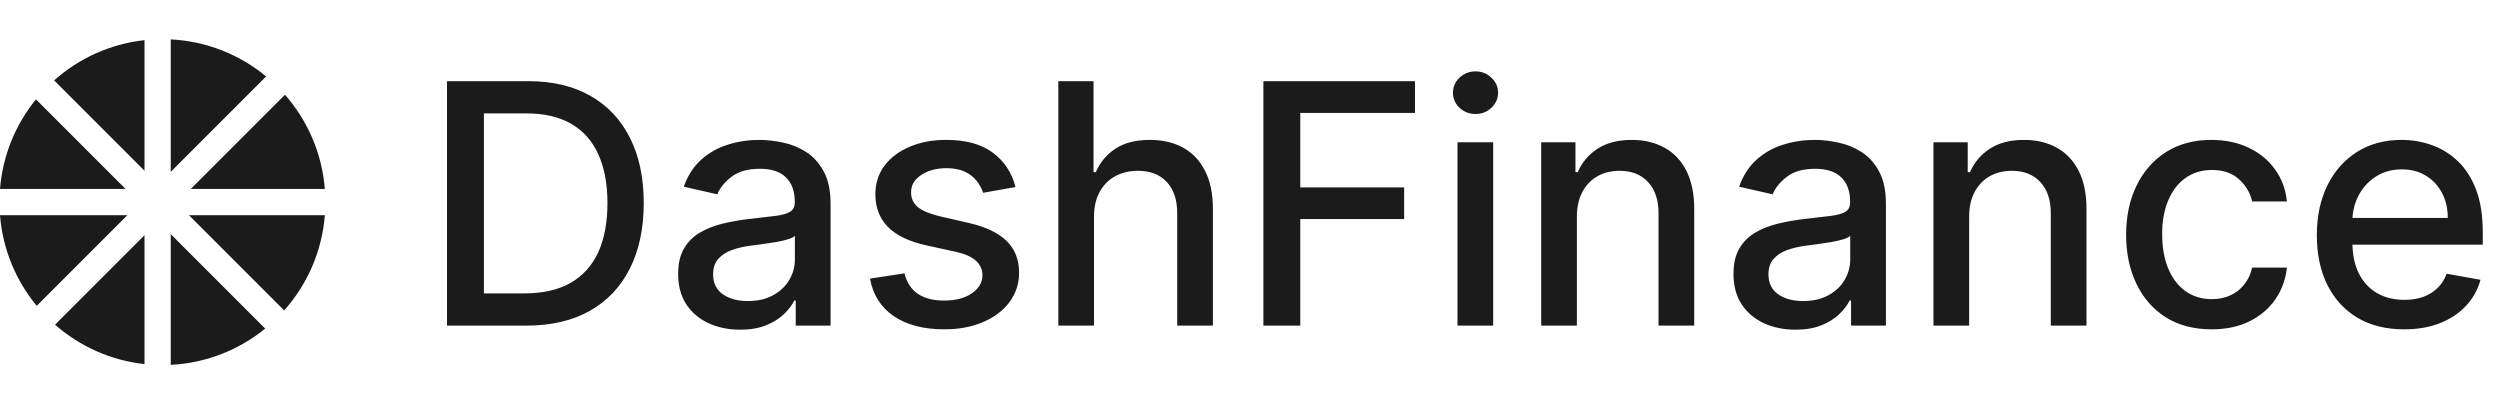 
<svg width="952" height="155" viewBox="0 0 952 155" fill="none" xmlns="http://www.w3.org/2000/svg">
<path d="M200.364 124H170.227V30.909H201.318C210.439 30.909 218.273 32.773 224.818 36.5C231.364 40.197 236.379 45.515 239.864 52.455C243.379 59.364 245.136 67.651 245.136 77.318C245.136 87.015 243.364 95.349 239.818 102.318C236.303 109.288 231.212 114.652 224.545 118.409C217.879 122.136 209.818 124 200.364 124ZM184.273 111.727H199.591C206.682 111.727 212.576 110.394 217.273 107.727C221.97 105.03 225.485 101.136 227.818 96.046C230.152 90.924 231.318 84.682 231.318 77.318C231.318 70.015 230.152 63.818 227.818 58.727C225.515 53.636 222.076 49.773 217.5 47.136C212.924 44.5 207.242 43.182 200.455 43.182H184.273V111.727ZM281.83 125.545C277.405 125.545 273.405 124.727 269.83 123.091C266.254 121.424 263.42 119.015 261.33 115.864C259.269 112.712 258.239 108.848 258.239 104.273C258.239 100.333 258.996 97.091 260.511 94.546C262.027 92 264.072 89.985 266.648 88.5C269.223 87.015 272.102 85.894 275.284 85.136C278.466 84.379 281.708 83.803 285.011 83.409C289.193 82.924 292.587 82.53 295.193 82.227C297.799 81.894 299.693 81.364 300.875 80.636C302.057 79.909 302.648 78.727 302.648 77.091V76.773C302.648 72.803 301.527 69.727 299.284 67.546C297.072 65.364 293.769 64.273 289.375 64.273C284.799 64.273 281.193 65.288 278.557 67.318C275.951 69.318 274.148 71.546 273.148 74L260.375 71.091C261.89 66.849 264.102 63.424 267.011 60.818C269.951 58.182 273.33 56.273 277.148 55.091C280.966 53.879 284.981 53.273 289.193 53.273C291.981 53.273 294.936 53.606 298.057 54.273C301.208 54.909 304.148 56.091 306.875 57.818C309.633 59.545 311.89 62.015 313.648 65.227C315.405 68.409 316.284 72.546 316.284 77.636V124H303.011V114.455H302.466C301.587 116.212 300.269 117.939 298.511 119.636C296.754 121.333 294.496 122.742 291.739 123.864C288.981 124.985 285.678 125.545 281.83 125.545ZM284.784 114.636C288.542 114.636 291.754 113.894 294.42 112.409C297.117 110.924 299.163 108.985 300.557 106.591C301.981 104.167 302.693 101.576 302.693 98.818V89.818C302.208 90.303 301.269 90.758 299.875 91.182C298.511 91.576 296.951 91.924 295.193 92.227C293.436 92.5 291.723 92.758 290.057 93C288.39 93.212 286.996 93.394 285.875 93.546C283.239 93.879 280.83 94.439 278.648 95.227C276.496 96.015 274.769 97.151 273.466 98.636C272.193 100.091 271.557 102.03 271.557 104.455C271.557 107.818 272.799 110.364 275.284 112.091C277.769 113.788 280.936 114.636 284.784 114.636ZM386.705 71.227L374.386 73.409C373.871 71.833 373.053 70.333 371.932 68.909C370.841 67.485 369.356 66.318 367.477 65.409C365.598 64.5 363.25 64.046 360.432 64.046C356.583 64.046 353.371 64.909 350.795 66.636C348.22 68.333 346.932 70.53 346.932 73.227C346.932 75.561 347.795 77.439 349.523 78.864C351.25 80.288 354.038 81.454 357.886 82.364L368.977 84.909C375.402 86.394 380.189 88.682 383.341 91.773C386.492 94.864 388.068 98.879 388.068 103.818C388.068 108 386.856 111.727 384.432 115C382.038 118.242 378.689 120.788 374.386 122.636C370.114 124.485 365.159 125.409 359.523 125.409C351.705 125.409 345.326 123.742 340.386 120.409C335.447 117.045 332.417 112.273 331.295 106.091L344.432 104.091C345.25 107.515 346.932 110.106 349.477 111.864C352.023 113.591 355.341 114.455 359.432 114.455C363.886 114.455 367.447 113.53 370.114 111.682C372.78 109.803 374.114 107.515 374.114 104.818C374.114 102.636 373.295 100.803 371.659 99.318C370.053 97.833 367.583 96.712 364.25 95.954L352.432 93.364C345.917 91.879 341.098 89.515 337.977 86.273C334.886 83.03 333.341 78.924 333.341 73.954C333.341 69.833 334.492 66.227 336.795 63.136C339.098 60.045 342.28 57.636 346.341 55.909C350.402 54.151 355.053 53.273 360.295 53.273C367.841 53.273 373.78 54.909 378.114 58.182C382.447 61.424 385.311 65.773 386.705 71.227ZM416.602 82.546V124H403.011V30.909H416.42V65.546H417.284C418.92 61.788 421.42 58.803 424.784 56.591C428.148 54.379 432.542 53.273 437.966 53.273C442.754 53.273 446.936 54.258 450.511 56.227C454.117 58.197 456.905 61.136 458.875 65.046C460.875 68.924 461.875 73.773 461.875 79.591V124H448.284V81.227C448.284 76.106 446.966 72.136 444.33 69.318C441.693 66.47 438.027 65.046 433.33 65.046C430.117 65.046 427.239 65.727 424.693 67.091C422.178 68.454 420.193 70.454 418.739 73.091C417.314 75.697 416.602 78.849 416.602 82.546ZM481.102 124V30.909H538.83V43H495.148V71.364H534.693V83.409H495.148V124H481.102ZM555.011 124V54.182H568.602V124H555.011ZM561.875 43.409C559.511 43.409 557.481 42.621 555.784 41.045C554.117 39.439 553.284 37.53 553.284 35.318C553.284 33.076 554.117 31.167 555.784 29.591C557.481 27.985 559.511 27.182 561.875 27.182C564.239 27.182 566.254 27.985 567.92 29.591C569.617 31.167 570.466 33.076 570.466 35.318C570.466 37.53 569.617 39.439 567.92 41.045C566.254 42.621 564.239 43.409 561.875 43.409ZM600.477 82.546V124H586.886V54.182H599.932V65.546H600.795C602.402 61.849 604.917 58.879 608.341 56.636C611.795 54.394 616.144 53.273 621.386 53.273C626.144 53.273 630.311 54.273 633.886 56.273C637.462 58.242 640.235 61.182 642.205 65.091C644.174 69 645.159 73.833 645.159 79.591V124H631.568V81.227C631.568 76.167 630.25 72.212 627.614 69.364C624.977 66.485 621.356 65.046 616.75 65.046C613.598 65.046 610.795 65.727 608.341 67.091C605.917 68.454 603.992 70.454 602.568 73.091C601.174 75.697 600.477 78.849 600.477 82.546ZM683.705 125.545C679.28 125.545 675.28 124.727 671.705 123.091C668.129 121.424 665.295 119.015 663.205 115.864C661.144 112.712 660.114 108.848 660.114 104.273C660.114 100.333 660.871 97.091 662.386 94.546C663.902 92 665.947 89.985 668.523 88.5C671.098 87.015 673.977 85.894 677.159 85.136C680.341 84.379 683.583 83.803 686.886 83.409C691.068 82.924 694.462 82.53 697.068 82.227C699.674 81.894 701.568 81.364 702.75 80.636C703.932 79.909 704.523 78.727 704.523 77.091V76.773C704.523 72.803 703.402 69.727 701.159 67.546C698.947 65.364 695.644 64.273 691.25 64.273C686.674 64.273 683.068 65.288 680.432 67.318C677.826 69.318 676.023 71.546 675.023 74L662.25 71.091C663.765 66.849 665.977 63.424 668.886 60.818C671.826 58.182 675.205 56.273 679.023 55.091C682.841 53.879 686.856 53.273 691.068 53.273C693.856 53.273 696.811 53.606 699.932 54.273C703.083 54.909 706.023 56.091 708.75 57.818C711.508 59.545 713.765 62.015 715.523 65.227C717.28 68.409 718.159 72.546 718.159 77.636V124H704.886V114.455H704.341C703.462 116.212 702.144 117.939 700.386 119.636C698.629 121.333 696.371 122.742 693.614 123.864C690.856 124.985 687.553 125.545 683.705 125.545ZM686.659 114.636C690.417 114.636 693.629 113.894 696.295 112.409C698.992 110.924 701.038 108.985 702.432 106.591C703.856 104.167 704.568 101.576 704.568 98.818V89.818C704.083 90.303 703.144 90.758 701.75 91.182C700.386 91.576 698.826 91.924 697.068 92.227C695.311 92.5 693.598 92.758 691.932 93C690.265 93.212 688.871 93.394 687.75 93.546C685.114 93.879 682.705 94.439 680.523 95.227C678.371 96.015 676.644 97.151 675.341 98.636C674.068 100.091 673.432 102.03 673.432 104.455C673.432 107.818 674.674 110.364 677.159 112.091C679.644 113.788 682.811 114.636 686.659 114.636ZM749.852 82.546V124H736.261V54.182H749.307V65.546H750.17C751.777 61.849 754.292 58.879 757.716 56.636C761.17 54.394 765.519 53.273 770.761 53.273C775.519 53.273 779.686 54.273 783.261 56.273C786.837 58.242 789.61 61.182 791.58 65.091C793.549 69 794.534 73.833 794.534 79.591V124H780.943V81.227C780.943 76.167 779.625 72.212 776.989 69.364C774.352 66.485 770.731 65.046 766.125 65.046C762.973 65.046 760.17 65.727 757.716 67.091C755.292 68.454 753.367 70.454 751.943 73.091C750.549 75.697 749.852 78.849 749.852 82.546ZM842.17 125.409C835.413 125.409 829.595 123.879 824.716 120.818C819.867 117.727 816.14 113.47 813.534 108.045C810.928 102.621 809.625 96.409 809.625 89.409C809.625 82.318 810.958 76.061 813.625 70.636C816.292 65.182 820.049 60.924 824.898 57.864C829.746 54.803 835.458 53.273 842.034 53.273C847.337 53.273 852.064 54.258 856.216 56.227C860.367 58.167 863.716 60.894 866.261 64.409C868.837 67.924 870.367 72.03 870.852 76.727H857.625C856.898 73.454 855.231 70.636 852.625 68.273C850.049 65.909 846.595 64.727 842.261 64.727C838.473 64.727 835.155 65.727 832.307 67.727C829.489 69.697 827.292 72.515 825.716 76.182C824.14 79.818 823.352 84.121 823.352 89.091C823.352 94.182 824.125 98.576 825.67 102.273C827.216 105.97 829.398 108.833 832.216 110.864C835.064 112.894 838.413 113.909 842.261 113.909C844.837 113.909 847.17 113.439 849.261 112.5C851.383 111.53 853.155 110.152 854.58 108.364C856.034 106.576 857.049 104.424 857.625 101.909H870.852C870.367 106.424 868.898 110.455 866.443 114C863.989 117.545 860.701 120.333 856.58 122.364C852.489 124.394 847.686 125.409 842.17 125.409ZM915.477 125.409C908.598 125.409 902.674 123.939 897.705 121C892.765 118.03 888.947 113.864 886.25 108.5C883.583 103.106 882.25 96.788 882.25 89.546C882.25 82.394 883.583 76.091 886.25 70.636C888.947 65.182 892.705 60.924 897.523 57.864C902.371 54.803 908.038 53.273 914.523 53.273C918.462 53.273 922.28 53.924 925.977 55.227C929.674 56.53 932.992 58.576 935.932 61.364C938.871 64.151 941.189 67.773 942.886 72.227C944.583 76.651 945.432 82.03 945.432 88.364V93.182H889.932V83H932.114C932.114 79.424 931.386 76.258 929.932 73.5C928.477 70.712 926.432 68.515 923.795 66.909C921.189 65.303 918.129 64.5 914.614 64.5C910.795 64.5 907.462 65.439 904.614 67.318C901.795 69.167 899.614 71.591 898.068 74.591C896.553 77.561 895.795 80.788 895.795 84.273V92.227C895.795 96.894 896.614 100.864 898.25 104.136C899.917 107.409 902.235 109.909 905.205 111.636C908.174 113.333 911.644 114.182 915.614 114.182C918.189 114.182 920.538 113.818 922.659 113.091C924.78 112.333 926.614 111.212 928.159 109.727C929.705 108.242 930.886 106.409 931.705 104.227L944.568 106.545C943.538 110.333 941.689 113.652 939.023 116.5C936.386 119.318 933.068 121.515 929.068 123.091C925.098 124.636 920.568 125.409 915.477 125.409Z" fill="#1B1B1B"/>
<path fill-rule="evenodd" clip-rule="evenodd" d="M0 81.955C1.038 95.015 6.12 106.936 13.993 116.466L48.504 81.955H0ZM20.961 123.641C30.271 131.805 42.046 137.228 55.024 138.648V89.578L20.961 123.641ZM100.987 125.125C91.076 133.19 78.627 138.255 65.024 138.94V89.162L100.987 125.125ZM123.705 81.955C122.602 95.825 116.939 108.41 108.214 118.211L71.959 81.955H123.705ZM108.523 36.078C117.066 45.821 122.607 58.261 123.702 71.955H72.646L108.523 36.078ZM65.024 15C78.793 15.693 91.379 20.875 101.348 29.111L65.024 65.435V15ZM0.002 71.955H47.817L13.697 37.836C5.999 47.297 1.033 59.072 0.002 71.955ZM20.612 30.608C29.976 22.272 41.883 16.73 55.024 15.292V65.02L20.612 30.608Z" fill="#1B1B1B"/>
</svg>
